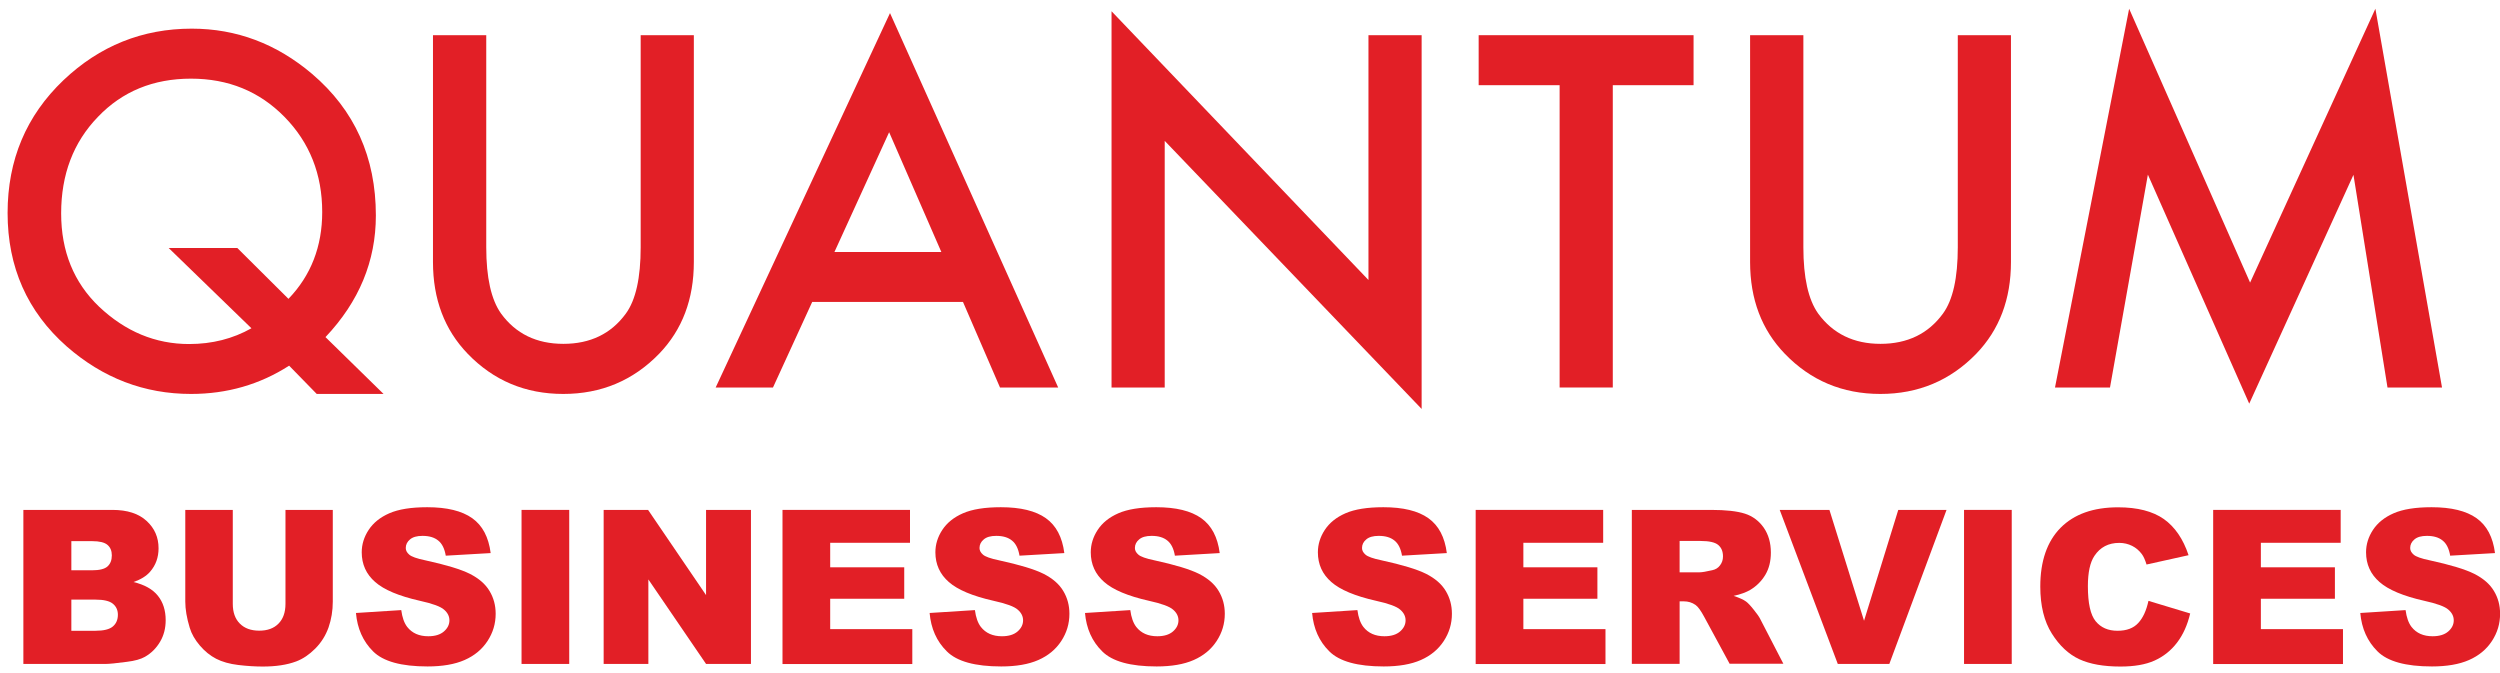 <?xml version="1.0" encoding="utf-8"?>
<!-- Generator: Adobe Illustrator 25.2.3, SVG Export Plug-In . SVG Version: 6.00 Build 0)  -->
<svg version="1.1" id="Layer_1" xmlns="http://www.w3.org/2000/svg" xmlns:xlink="http://www.w3.org/1999/xlink" x="0px" y="0px"
	 viewBox="0 0 260 70" style="enable-background:new 0 0 260 70;" xml:space="preserve">
<style type="text/css">
	.st0{fill:#E21F26;}
</style>
<path class="st0" d="M39.89,40.97h-6.95l-2.87-2.94c-3.05,1.96-6.45,2.94-10.2,2.94c-4.86,0-9.17-1.65-12.93-4.94
	c-4.1-3.62-6.15-8.25-6.15-13.88c0-5.52,1.94-10.12,5.81-13.81c3.76-3.57,8.21-5.36,13.34-5.36c4.65,0,8.82,1.57,12.51,4.7
	c4.43,3.77,6.64,8.68,6.64,14.73c0,4.75-1.75,8.96-5.24,12.65L39.89,40.97z M24.68,25.79l5.32,5.29c2.34-2.43,3.51-5.45,3.51-9.03
	c0-3.93-1.31-7.23-3.92-9.89c-2.61-2.66-5.85-3.98-9.73-3.98c-3.92,0-7.15,1.33-9.68,3.98c-2.55,2.64-3.82,5.98-3.82,10.03
	c0,3.95,1.31,7.18,3.94,9.7c2.74,2.59,5.86,3.89,9.37,3.89c2.39,0,4.55-0.55,6.48-1.64l-8.61-8.35H24.68z"/>
<path class="st0" d="M50.57,3.66v22.05c0,3.15,0.51,5.45,1.54,6.9c1.53,2.1,3.69,3.15,6.48,3.15c2.8,0,4.97-1.05,6.5-3.15
	c1.03-1.41,1.54-3.71,1.54-6.9V3.66h5.53v23.59c0,3.86-1.2,7.04-3.61,9.54c-2.71,2.79-6.03,4.18-9.97,4.18
	c-3.94,0-7.25-1.39-9.94-4.18c-2.41-2.5-3.61-5.68-3.61-9.54V3.66H50.57z"/>
<path class="st0" d="M100.15,31.4H84.47l-4.08,8.9h-5.96L92.56,1.36l17.49,38.94H104L100.15,31.4z M97.9,26.21l-5.43-12.46
	l-5.69,12.46H97.9z"/>
<path class="st0" d="M115.6,40.3V1.17l26.72,27.95V3.66h5.53v38.87l-26.72-27.88V40.3H115.6z"/>
<path class="st0" d="M167.73,8.86V40.3h-5.53V8.86h-8.42v-5.2h22.35v5.2H167.73z"/>
<path class="st0" d="M187.55,3.66v22.05c0,3.15,0.51,5.45,1.54,6.9c1.54,2.1,3.7,3.15,6.48,3.15c2.8,0,4.97-1.05,6.5-3.15
	c1.03-1.41,1.54-3.71,1.54-6.9V3.66h5.53v23.59c0,3.86-1.2,7.04-3.61,9.54c-2.71,2.79-6.03,4.18-9.97,4.18
	c-3.94,0-7.25-1.39-9.94-4.18c-2.41-2.5-3.61-5.68-3.61-9.54V3.66H187.55z"/>
<path class="st0" d="M213.72,40.3l7.71-39.39l12.58,28.48l13.03-28.48l6.93,39.39h-5.67l-3.54-22.12l-10.84,23.8l-10.54-23.82
	l-3.94,22.14H213.72z"/>
<path class="st0" d="M2.43,53.03h9.26c1.54,0,2.73,0.38,3.56,1.15c0.83,0.76,1.24,1.71,1.24,2.84c0,0.95-0.29,1.76-0.88,2.44
	c-0.39,0.45-0.97,0.81-1.73,1.07c1.15,0.28,2,0.75,2.54,1.43c0.54,0.67,0.81,1.52,0.81,2.54c0,0.83-0.19,1.58-0.58,2.24
	c-0.39,0.66-0.91,1.19-1.58,1.57c-0.42,0.24-1.04,0.42-1.88,0.52c-1.11,0.15-1.85,0.22-2.22,0.22H2.43V53.03z M7.42,59.31h2.15
	c0.77,0,1.31-0.13,1.61-0.4c0.3-0.27,0.45-0.65,0.45-1.15c0-0.47-0.15-0.83-0.45-1.09c-0.3-0.26-0.83-0.39-1.58-0.39H7.42V59.31z
	 M7.42,65.6h2.52c0.85,0,1.45-0.15,1.8-0.45c0.35-0.3,0.52-0.71,0.52-1.22c0-0.47-0.17-0.85-0.52-1.14
	c-0.35-0.29-0.95-0.43-1.82-0.43H7.42V65.6z"/>
<path class="st0" d="M29.67,53.03h4.94v9.54c0,0.95-0.15,1.84-0.44,2.68c-0.3,0.84-0.76,1.58-1.39,2.21
	c-0.63,0.63-1.29,1.07-1.98,1.33c-0.96,0.36-2.12,0.53-3.46,0.53c-0.78,0-1.63-0.05-2.55-0.16c-0.92-0.11-1.69-0.33-2.31-0.65
	c-0.62-0.32-1.19-0.78-1.7-1.38c-0.51-0.6-0.86-1.21-1.05-1.85c-0.31-1.02-0.46-1.92-0.46-2.71v-9.54h4.94v9.77
	c0,0.87,0.24,1.56,0.73,2.05c0.48,0.49,1.16,0.74,2.02,0.74c0.85,0,1.52-0.24,2-0.73c0.48-0.48,0.73-1.17,0.73-2.06V53.03z"/>
<path class="st0" d="M37.02,63.75l4.71-0.3c0.1,0.76,0.31,1.35,0.62,1.75c0.51,0.65,1.24,0.97,2.19,0.97c0.71,0,1.25-0.17,1.63-0.5
	c0.38-0.33,0.57-0.72,0.57-1.15c0-0.42-0.18-0.79-0.55-1.11c-0.36-0.33-1.21-0.64-2.53-0.93c-2.17-0.49-3.72-1.14-4.64-1.95
	c-0.93-0.81-1.4-1.84-1.4-3.09c0-0.82,0.24-1.6,0.72-2.33c0.48-0.73,1.19-1.31,2.15-1.73c0.96-0.42,2.27-0.63,3.94-0.63
	c2.05,0,3.61,0.38,4.68,1.14c1.07,0.76,1.71,1.97,1.92,3.63l-4.67,0.27c-0.12-0.72-0.38-1.25-0.78-1.57
	c-0.4-0.33-0.94-0.49-1.64-0.49c-0.58,0-1.01,0.12-1.3,0.37c-0.29,0.24-0.44,0.54-0.44,0.89c0,0.26,0.12,0.48,0.36,0.69
	c0.23,0.21,0.79,0.41,1.66,0.59c2.16,0.47,3.71,0.94,4.65,1.41c0.94,0.48,1.62,1.07,2.04,1.78c0.43,0.71,0.64,1.5,0.64,2.37
	c0,1.03-0.28,1.97-0.85,2.84c-0.57,0.87-1.36,1.52-2.38,1.97c-1.02,0.45-2.31,0.67-3.86,0.67c-2.72,0-4.61-0.52-5.66-1.57
	C37.75,66.7,37.16,65.36,37.02,63.75z"/>
<path class="st0" d="M54.24,53.03h4.96v16.02h-4.96V53.03z"/>
<path class="st0" d="M62.78,53.03h4.62l6.03,8.86v-8.86h4.67v16.02h-4.67l-6-8.79v8.79h-4.65V53.03z"/>
<path class="st0" d="M81.38,53.03h13.26v3.42h-8.3v2.55h7.7v3.27h-7.7v3.16h8.54v3.63h-13.5V53.03z"/>
<path class="st0" d="M96.68,63.75l4.71-0.3c0.1,0.76,0.31,1.35,0.62,1.75c0.51,0.65,1.24,0.97,2.19,0.97c0.71,0,1.25-0.17,1.63-0.5
	c0.38-0.33,0.57-0.72,0.57-1.15c0-0.42-0.18-0.79-0.55-1.11c-0.36-0.33-1.21-0.64-2.53-0.93c-2.17-0.49-3.72-1.14-4.64-1.95
	c-0.93-0.81-1.4-1.84-1.4-3.09c0-0.82,0.24-1.6,0.72-2.33c0.48-0.73,1.19-1.31,2.15-1.73c0.96-0.42,2.27-0.63,3.94-0.63
	c2.05,0,3.61,0.38,4.68,1.14c1.07,0.76,1.71,1.97,1.92,3.63l-4.66,0.27c-0.12-0.72-0.38-1.25-0.78-1.57
	c-0.4-0.33-0.94-0.49-1.64-0.49c-0.58,0-1.01,0.12-1.3,0.37c-0.29,0.24-0.44,0.54-0.44,0.89c0,0.26,0.12,0.48,0.36,0.69
	c0.23,0.21,0.79,0.41,1.66,0.59c2.16,0.47,3.71,0.94,4.65,1.41c0.94,0.48,1.62,1.07,2.04,1.78c0.43,0.71,0.64,1.5,0.64,2.37
	c0,1.03-0.28,1.97-0.85,2.84s-1.36,1.52-2.38,1.97c-1.02,0.45-2.31,0.67-3.86,0.67c-2.72,0-4.61-0.52-5.66-1.57
	C97.41,66.7,96.82,65.36,96.68,63.75z"/>
<path class="st0" d="M112.84,63.75l4.71-0.3c0.1,0.76,0.31,1.35,0.62,1.75c0.51,0.65,1.24,0.97,2.19,0.97c0.71,0,1.25-0.17,1.63-0.5
	c0.38-0.33,0.57-0.72,0.57-1.15c0-0.42-0.18-0.79-0.55-1.11c-0.36-0.33-1.21-0.64-2.53-0.93c-2.17-0.49-3.72-1.14-4.64-1.95
	c-0.93-0.81-1.4-1.84-1.4-3.09c0-0.82,0.24-1.6,0.72-2.33c0.48-0.73,1.19-1.31,2.15-1.73c0.96-0.42,2.27-0.63,3.94-0.63
	c2.05,0,3.61,0.38,4.68,1.14c1.07,0.76,1.71,1.97,1.92,3.63l-4.66,0.27c-0.12-0.72-0.38-1.25-0.78-1.57
	c-0.4-0.33-0.94-0.49-1.64-0.49c-0.58,0-1.01,0.12-1.3,0.37c-0.29,0.24-0.44,0.54-0.44,0.89c0,0.26,0.12,0.48,0.36,0.69
	c0.23,0.21,0.79,0.41,1.66,0.59c2.16,0.47,3.71,0.94,4.65,1.41c0.94,0.48,1.62,1.07,2.04,1.78c0.43,0.71,0.64,1.5,0.64,2.37
	c0,1.03-0.28,1.97-0.85,2.84s-1.36,1.52-2.38,1.97c-1.02,0.45-2.31,0.67-3.86,0.67c-2.72,0-4.61-0.52-5.66-1.57
	C113.57,66.7,112.98,65.36,112.84,63.75z"/>
<path class="st0" d="M136.46,63.75l4.71-0.3c0.1,0.76,0.31,1.35,0.62,1.75c0.51,0.65,1.24,0.97,2.19,0.97c0.71,0,1.25-0.17,1.63-0.5
	c0.38-0.33,0.57-0.72,0.57-1.15c0-0.42-0.18-0.79-0.55-1.11c-0.36-0.33-1.21-0.64-2.53-0.93c-2.17-0.49-3.72-1.14-4.64-1.95
	c-0.93-0.81-1.4-1.84-1.4-3.09c0-0.82,0.24-1.6,0.72-2.33c0.48-0.73,1.19-1.31,2.15-1.73c0.96-0.42,2.27-0.63,3.94-0.63
	c2.05,0,3.61,0.38,4.68,1.14c1.07,0.76,1.71,1.97,1.92,3.63l-4.66,0.27c-0.12-0.72-0.38-1.25-0.78-1.57
	c-0.4-0.33-0.94-0.49-1.64-0.49c-0.58,0-1.01,0.12-1.3,0.37c-0.29,0.24-0.44,0.54-0.44,0.89c0,0.26,0.12,0.48,0.36,0.69
	c0.23,0.21,0.79,0.41,1.66,0.59c2.16,0.47,3.71,0.94,4.65,1.41c0.94,0.48,1.62,1.07,2.04,1.78c0.43,0.71,0.64,1.5,0.64,2.37
	c0,1.03-0.28,1.97-0.85,2.84s-1.36,1.52-2.38,1.97c-1.02,0.45-2.31,0.67-3.86,0.67c-2.72,0-4.61-0.52-5.66-1.57
	C137.19,66.7,136.6,65.36,136.46,63.75z"/>
<path class="st0" d="M153.47,53.03h13.26v3.42h-8.3v2.55h7.7v3.27h-7.7v3.16h8.54v3.63h-13.5V53.03z"/>
<path class="st0" d="M169.71,69.05V53.03h8.25c1.53,0,2.7,0.13,3.51,0.39s1.46,0.75,1.96,1.46c0.49,0.71,0.74,1.58,0.74,2.59
	c0,0.89-0.19,1.66-0.57,2.3c-0.38,0.64-0.9,1.17-1.56,1.57c-0.42,0.25-1,0.47-1.74,0.63c0.59,0.2,1.02,0.39,1.29,0.59
	c0.18,0.13,0.45,0.41,0.79,0.84c0.35,0.43,0.58,0.76,0.69,0.99l2.4,4.64h-5.59l-2.65-4.89c-0.34-0.63-0.63-1.04-0.9-1.23
	c-0.36-0.25-0.76-0.37-1.21-0.37h-0.44v6.5H169.71z M174.68,59.52h2.09c0.23,0,0.66-0.07,1.31-0.22c0.33-0.07,0.6-0.23,0.8-0.5
	c0.21-0.27,0.31-0.58,0.31-0.93c0-0.52-0.16-0.91-0.49-1.19c-0.33-0.28-0.94-0.42-1.85-0.42h-2.17V59.52z"/>
<path class="st0" d="M185.09,53.03h5.17l3.6,11.53l3.56-11.53h5.02l-5.95,16.02h-5.36L185.09,53.03z"/>
<path class="st0" d="M204.26,53.03h4.96v16.02h-4.96V53.03z"/>
<path class="st0" d="M223.44,62.49l4.34,1.31c-0.29,1.22-0.75,2.23-1.38,3.05s-1.4,1.43-2.33,1.85c-0.93,0.42-2.11,0.62-3.55,0.62
	c-1.74,0-3.16-0.25-4.27-0.76c-1.1-0.51-2.06-1.4-2.86-2.67c-0.8-1.27-1.2-2.9-1.2-4.89c0-2.65,0.71-4.69,2.11-6.11
	c1.41-1.42,3.4-2.13,5.98-2.13c2.02,0,3.6,0.41,4.76,1.22c1.15,0.82,2.01,2.07,2.57,3.76l-4.37,0.97c-0.15-0.49-0.31-0.84-0.48-1.07
	c-0.28-0.38-0.62-0.67-1.02-0.87c-0.4-0.2-0.85-0.31-1.34-0.31c-1.12,0-1.98,0.45-2.58,1.35c-0.45,0.67-0.68,1.72-0.68,3.15
	c0,1.78,0.27,2.99,0.81,3.65s1.3,0.99,2.27,0.99c0.95,0,1.66-0.27,2.15-0.8C222.87,64.27,223.22,63.5,223.44,62.49z"/>
<path class="st0" d="M230.17,53.03h13.26v3.42h-8.3v2.55h7.7v3.27h-7.7v3.16h8.54v3.63h-13.5V53.03z"/>
<path class="st0" d="M245.47,63.75l4.71-0.3c0.1,0.76,0.31,1.35,0.62,1.75c0.51,0.65,1.24,0.97,2.19,0.97c0.71,0,1.25-0.17,1.63-0.5
	c0.38-0.33,0.57-0.72,0.57-1.15c0-0.42-0.18-0.79-0.55-1.11c-0.36-0.33-1.21-0.64-2.53-0.93c-2.17-0.49-3.72-1.14-4.64-1.95
	c-0.93-0.81-1.4-1.84-1.4-3.09c0-0.82,0.24-1.6,0.72-2.33c0.48-0.73,1.19-1.31,2.15-1.73c0.96-0.42,2.27-0.63,3.94-0.63
	c2.05,0,3.61,0.38,4.68,1.14c1.07,0.76,1.71,1.97,1.92,3.63l-4.66,0.27c-0.12-0.72-0.38-1.25-0.78-1.57
	c-0.4-0.33-0.94-0.49-1.64-0.49c-0.58,0-1.01,0.12-1.3,0.37c-0.29,0.24-0.44,0.54-0.44,0.89c0,0.26,0.12,0.48,0.36,0.69
	c0.23,0.21,0.79,0.41,1.66,0.59c2.16,0.47,3.71,0.94,4.65,1.41c0.94,0.48,1.62,1.07,2.04,1.78c0.43,0.71,0.64,1.5,0.64,2.37
	c0,1.03-0.28,1.97-0.85,2.84s-1.36,1.52-2.38,1.97c-1.02,0.45-2.31,0.67-3.86,0.67c-2.72,0-4.61-0.52-5.66-1.57
	C246.21,66.7,245.61,65.36,245.47,63.75z"/>
</svg>

